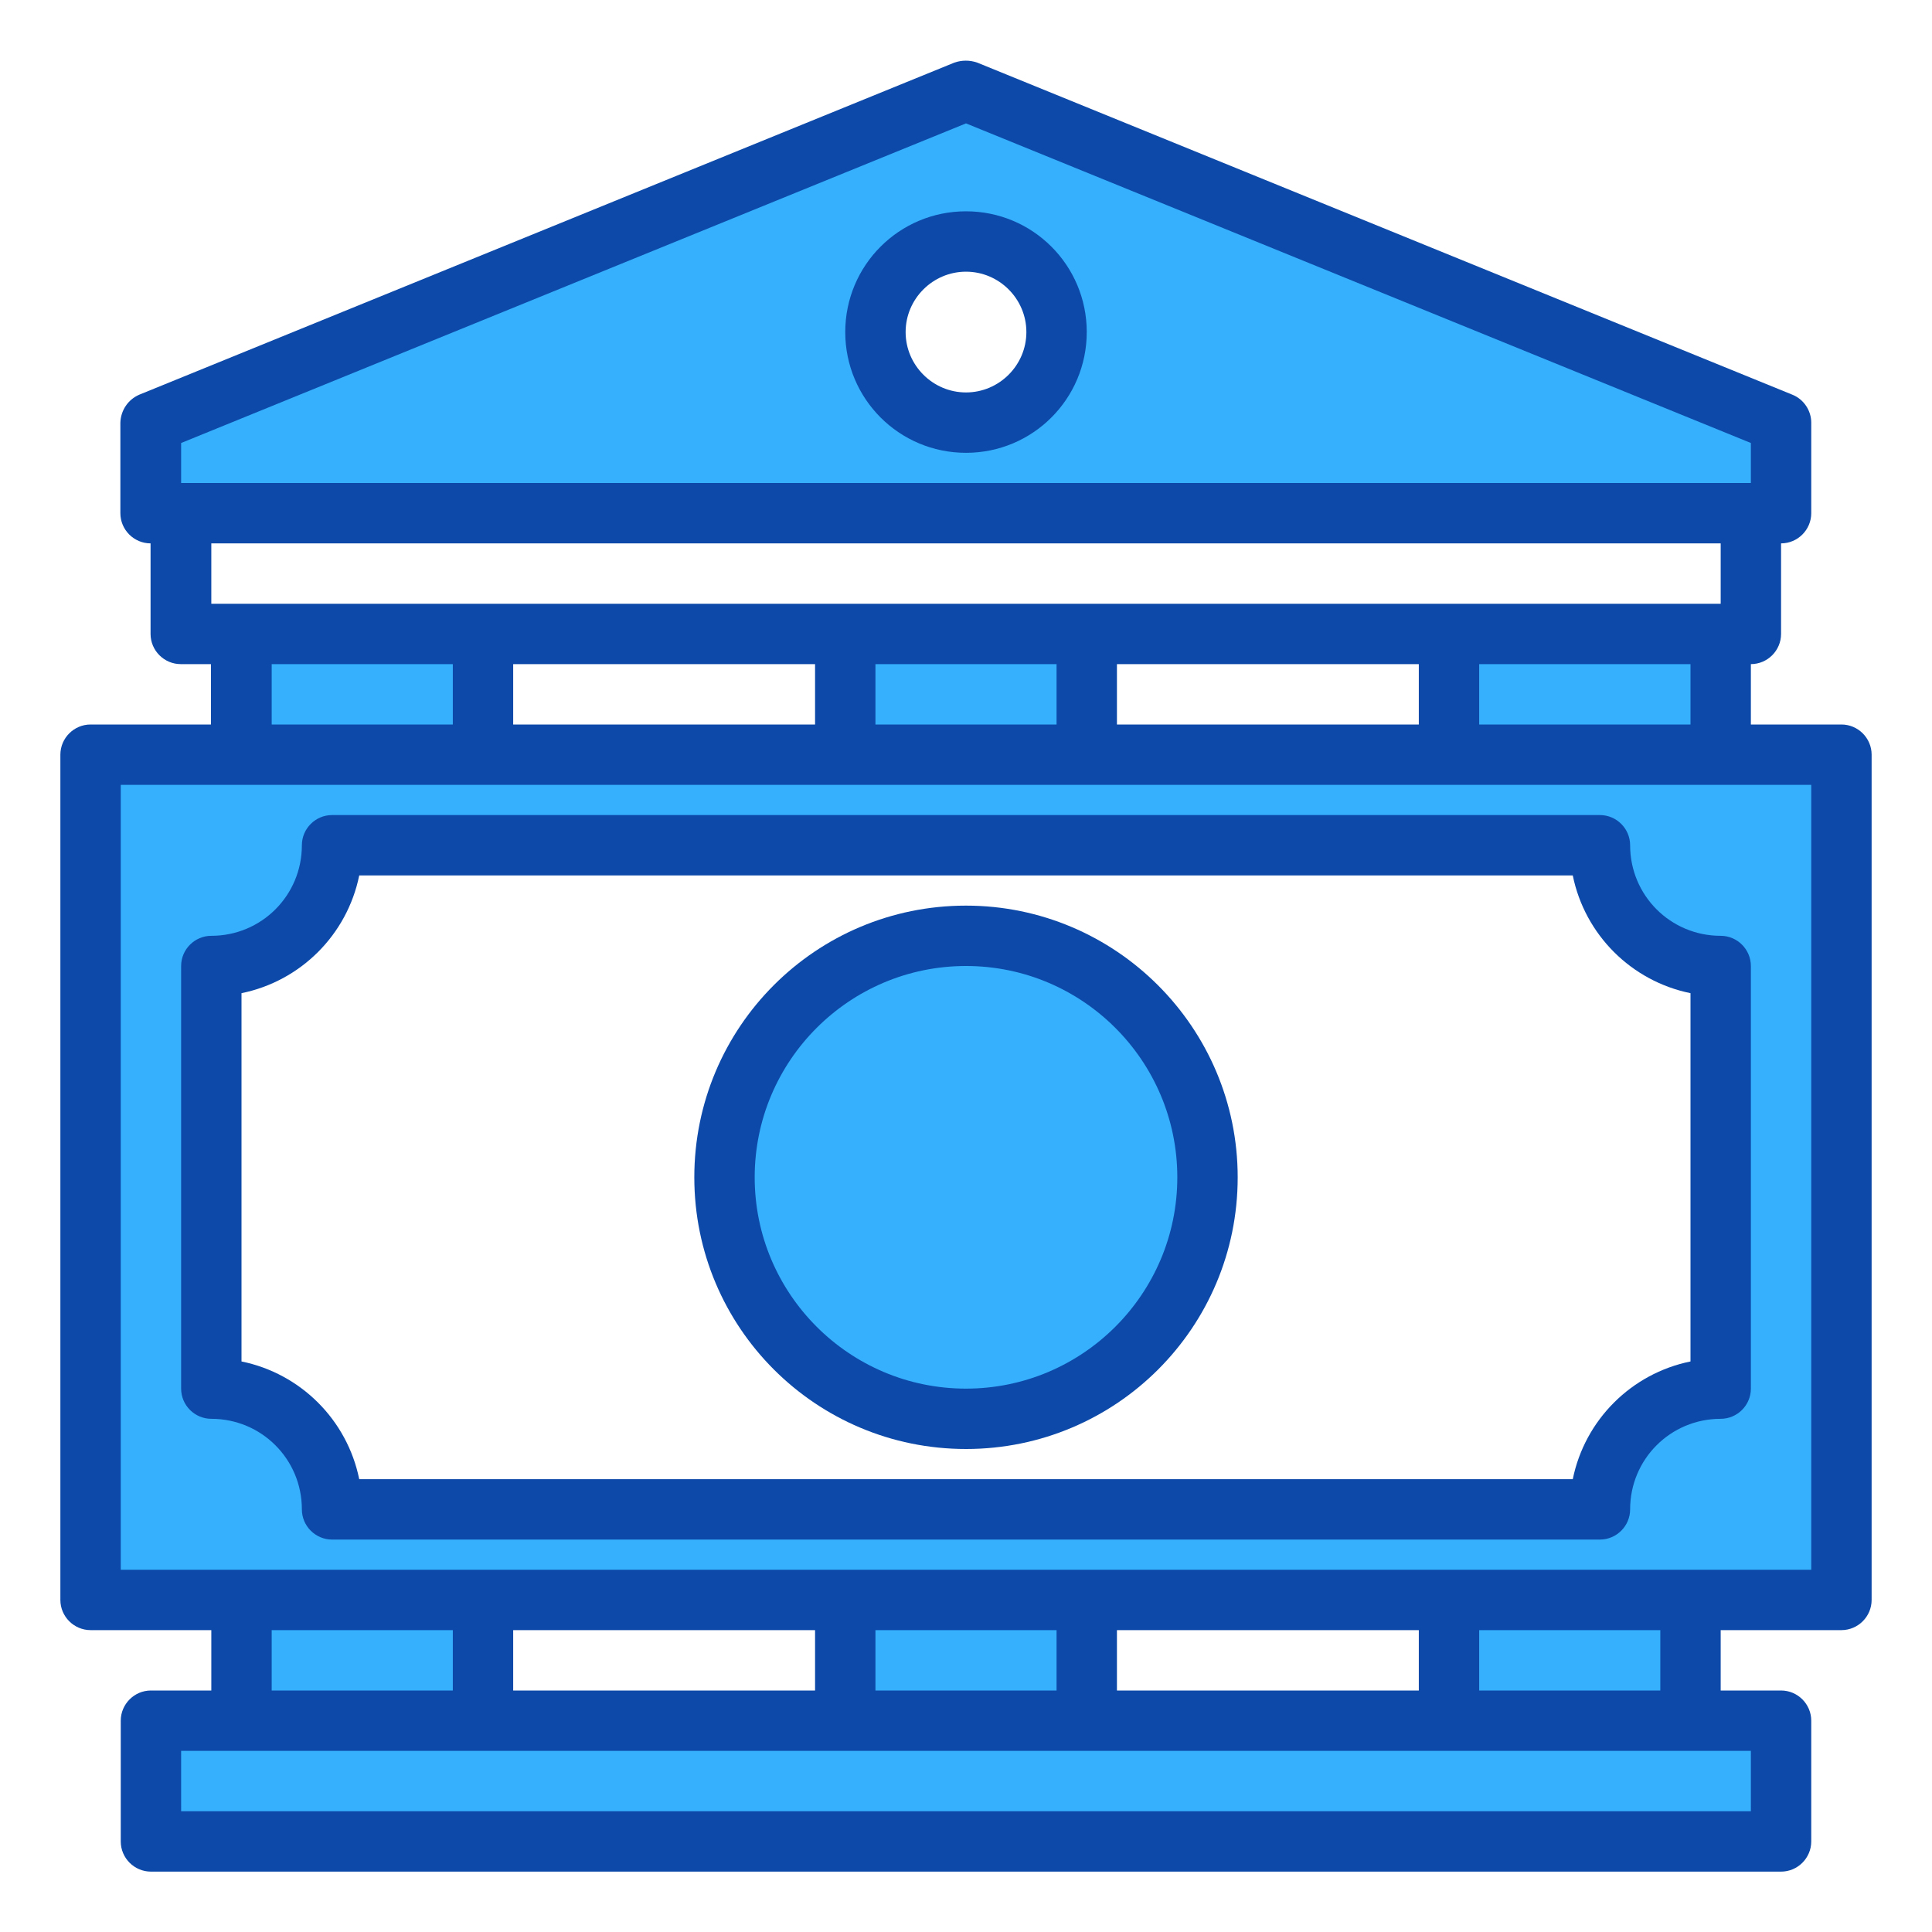 <?xml version="1.0" encoding="utf-8"?>
<!-- Generator: Adobe Illustrator 24.0.0, SVG Export Plug-In . SVG Version: 6.00 Build 0)  -->
<svg version="1.1" id="Capa_1" xmlns="http://www.w3.org/2000/svg" xmlns:xlink="http://www.w3.org/1999/xlink" x="0px" y="0px"
	 viewBox="0 0 512 512" style="enable-background:new 0 0 512 512;" xml:space="preserve">
<style type="text/css">
	.st0{fill:#36B0FD;}
	.st1{fill:#0D49A8;}
</style>
<g id="money-economy-business-finance-bank">
	<g>
		<path class="st0" d="M64,168h64v32H64V168z"/>
		<path class="st0" d="M64,424h64v32H64V424z"/>
		<path class="st0" d="M224,424h64v32h-64V424z"/>
		<path class="st0" d="M472,456v32H40v-32h24h64h96h64h96h64H472z"/>
		<path class="st0" d="M448,424v32h-64v-32h40H448z"/>
		<path class="st0" d="M456,168v32h-32h-40v-32H456z"/>
		<circle class="st0" cx="256" cy="312" r="64"/>
		<path class="st0" d="M456,200H24v224h464V200H456z M456,368c-17.7,0-32,14.3-32,32H88c0-17.7-14.3-32-32-32V256
			c17.7,0,32-14.3,32-32h336c0,17.7,14.3,32,32,32V368z"/>
		<path class="st0" d="M224,168h64v32h-64V168z"/>
		<path class="st0" d="M256,112c13.3,0,24-10.7,24-24s-10.7-24-24-24c-13.3,0-24,10.7-24,24S242.7,112,256,112z M464,136H40v-24
			l216-88l216,88v24H464z"/>
	</g>
	<path class="st1" d="M488,192h-24v-16c4.4,0,8-3.6,8-8v-24c4.4,0,8-3.6,8-8v-24c0-3.2-2-6.2-5-7.4l-216-88c-2-0.7-4.1-0.7-6.1,0
		l-216,88c-3,1.3-4.9,4.2-5,7.4v24c0,4.4,3.6,8,8,8v24c0,4.4,3.6,8,8,8h8v16H24c-4.4,0-8,3.6-8,8v224c0,4.4,3.6,8,8,8h32v16H40
		c-4.4,0-8,3.6-8,8v32c0,4.4,3.6,8,8,8h432c4.4,0,8-3.6,8-8v-32c0-4.4-3.6-8-8-8h-16v-16h32c4.4,0,8-3.6,8-8V200
		C496,195.6,492.4,192,488,192z M48,128v-10.6l208-84.7l208,84.7V128H48z M56,160v-16h400v16H56z M448,176v16h-56v-16H448z M376,176
		v16h-80v-16H376z M280,176v16h-48v-16H280z M216,176v16h-80v-16H216z M120,176v16H72v-16H120z M464,464v16H48v-16H464z M72,448v-16
		h48v16H72z M136,448v-16h80v16H136z M232,448v-16h48v16H232z M296,448v-16h80v16H296z M392,448v-16h48v16H392z M480,416H32V208h448
		V416z"/>
	<path class="st1" d="M256,240c-39.8,0-72,32.2-72,72s32.2,72,72,72s72-32.2,72-72C328,272.3,295.7,240,256,240z M256,368
		c-30.9,0-56-25.1-56-56s25.1-56,56-56s56,25.1,56,56C312,342.9,286.9,368,256,368z"/>
	<path class="st1" d="M432,224c0-4.4-3.6-8-8-8H88c-4.4,0-8,3.6-8,8c0,13.3-10.7,24-24,24c-4.4,0-8,3.6-8,8v112c0,4.4,3.6,8,8,8
		c13.3,0,24,10.7,24,24c0,4.4,3.6,8,8,8h336c4.4,0,8-3.6,8-8c0-13.3,10.7-24,24-24c4.4,0,8-3.6,8-8V256c0-4.4-3.6-8-8-8
		C442.7,248,432,237.3,432,224z M448,360.8c-15.7,3.2-28,15.5-31.2,31.2H95.2C92,376.3,79.7,364,64,360.8v-97.6
		c15.7-3.2,28-15.5,31.2-31.2h321.6c3.2,15.7,15.5,28,31.2,31.2V360.8z"/>
	<path class="st1" d="M256,56c-17.7,0-32,14.3-32,32s14.3,32,32,32s32-14.3,32-32S273.7,56,256,56z M256,104c-8.8,0-16-7.2-16-16
		s7.2-16,16-16c8.8,0,16,7.2,16,16S264.8,104,256,104z"/>
</g>
</svg>
